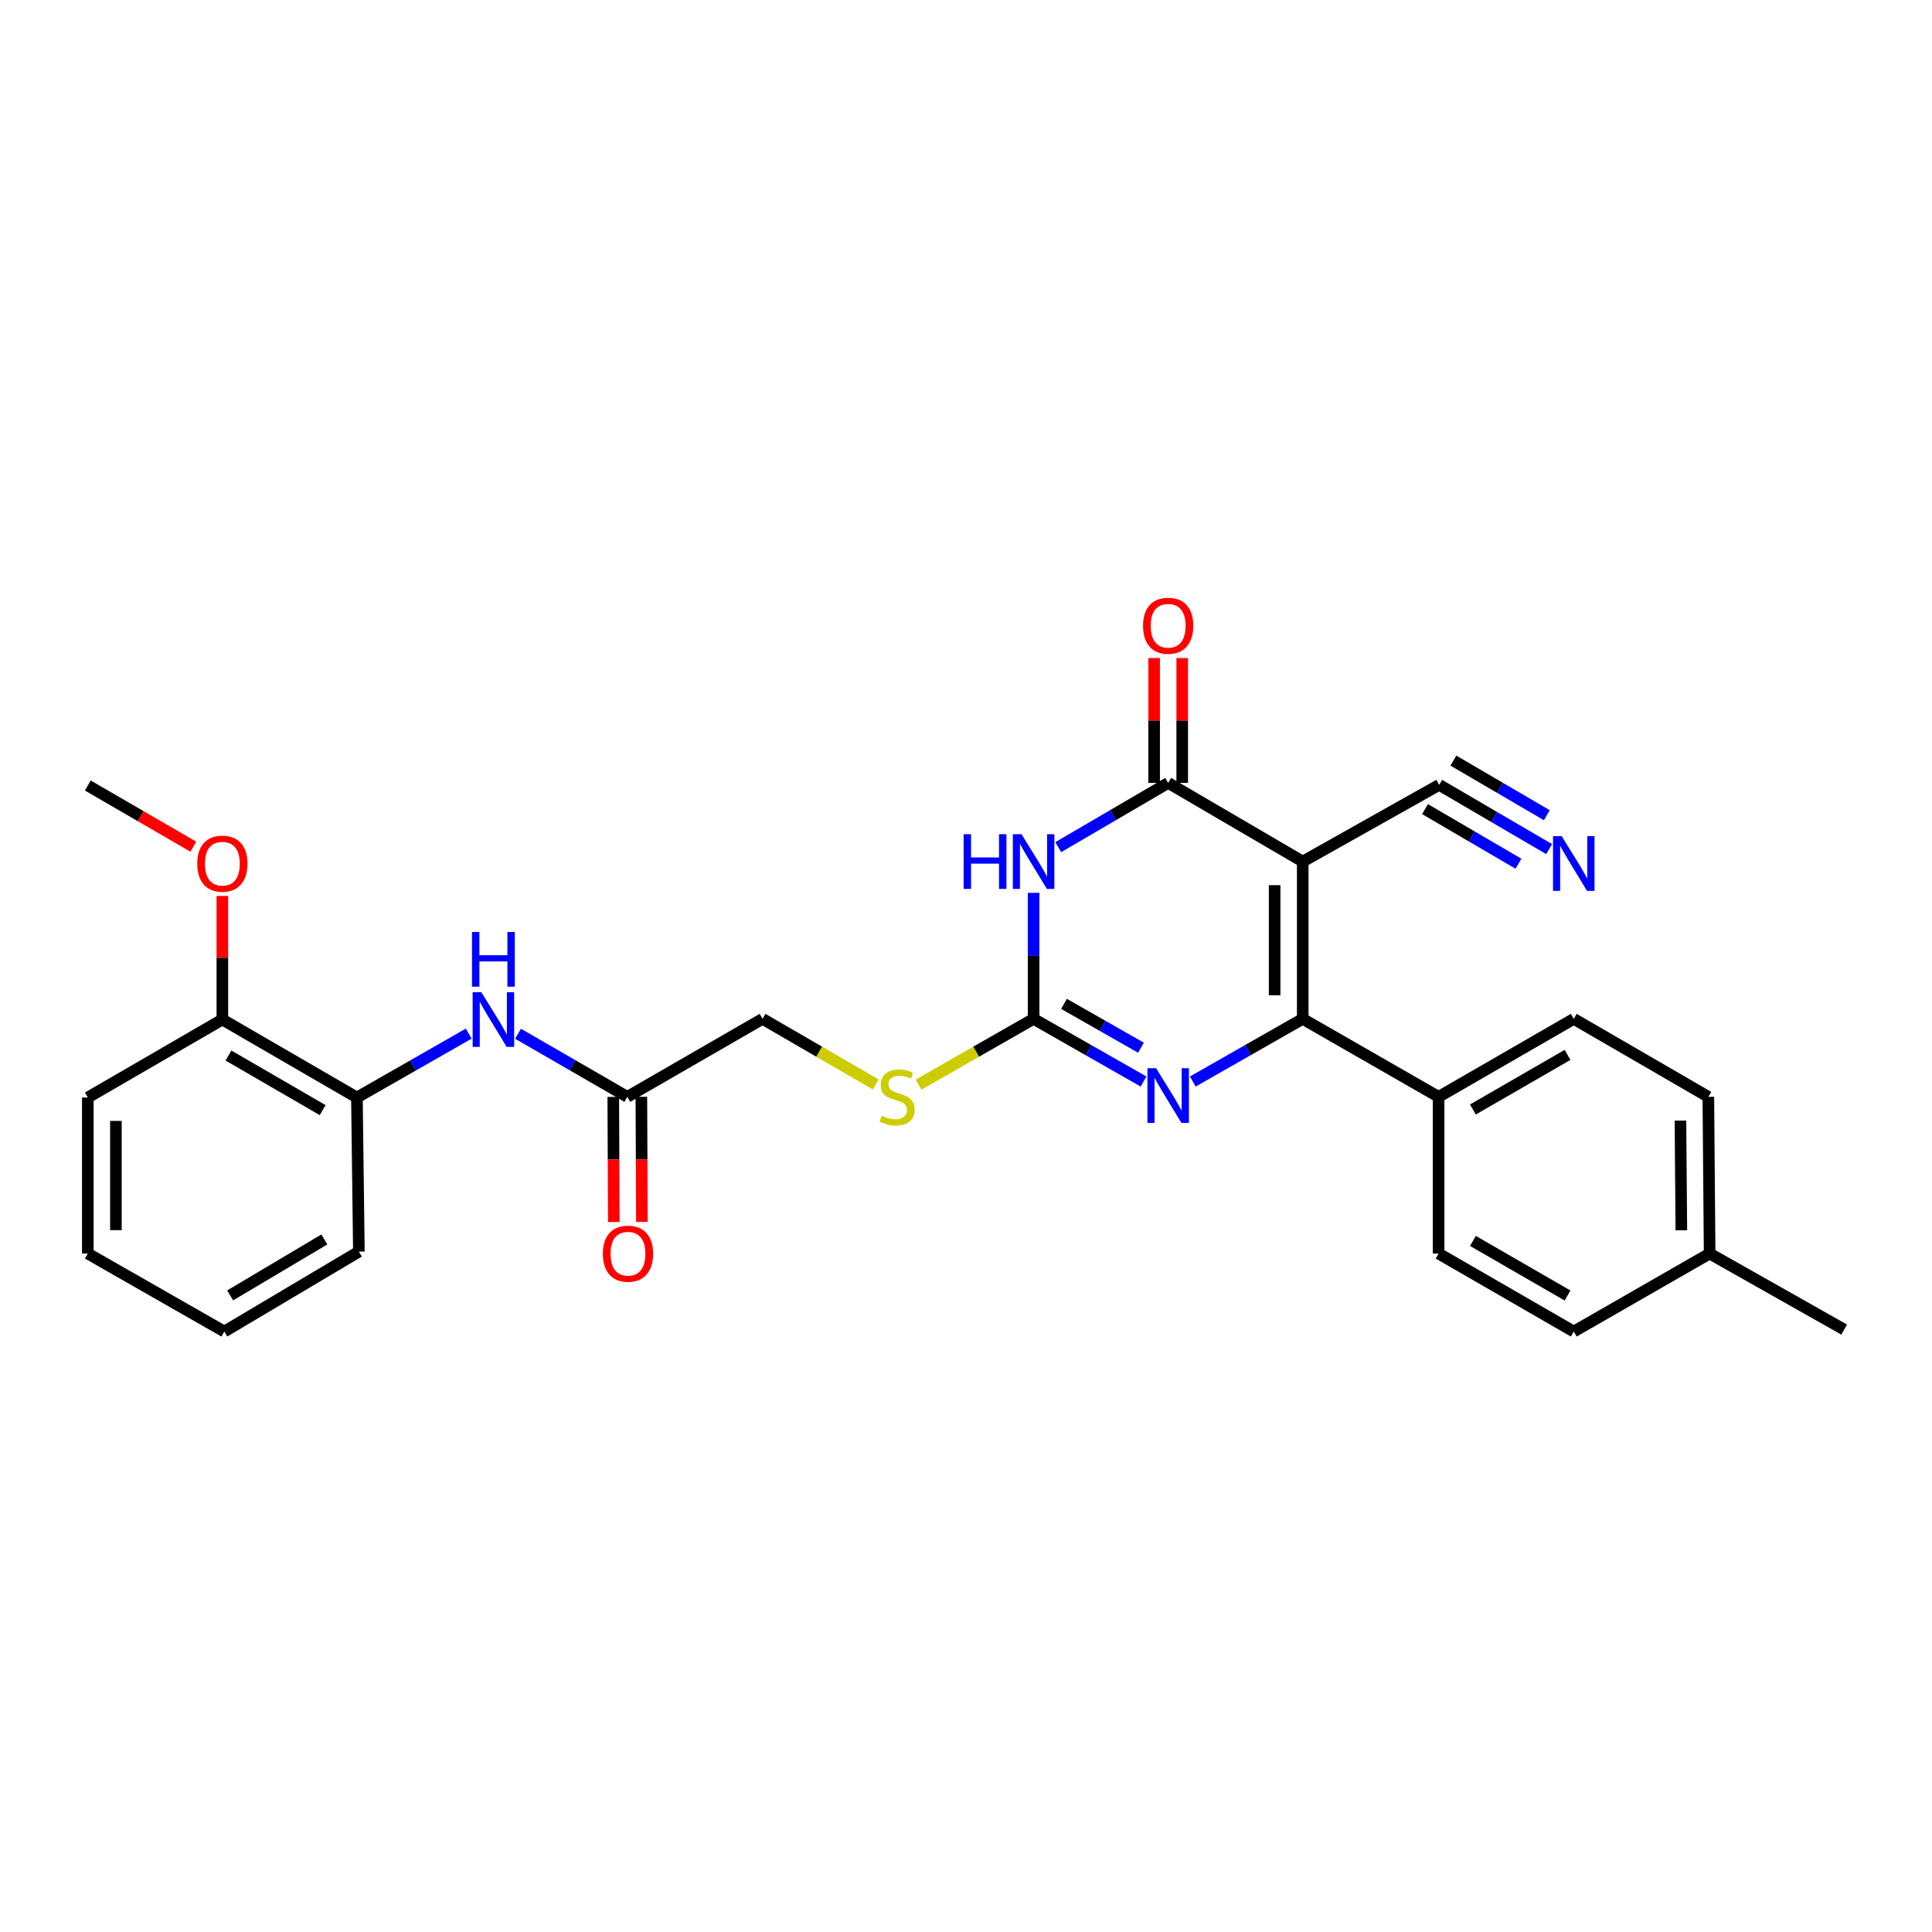 <?xml version='1.0' encoding='iso-8859-1'?>
<svg version='1.1' baseProfile='full'
              xmlns='http://www.w3.org/2000/svg'
                      xmlns:rdkit='http://www.rdkit.org/xml'
                      xmlns:xlink='http://www.w3.org/1999/xlink'
                  xml:space='preserve'
width='1000px' height='1000px' viewBox='0 0 1000 1000'>
<!-- END OF HEADER -->
<rect style='opacity:1.0;fill:#FFFFFF;stroke:none' width='1000' height='1000' x='0' y='0'> </rect>
<path class='bond-0' d='M 674.287,445.941 L 674.287,527.361' style='fill:none;fill-rule:evenodd;stroke:#000000;stroke-width:6px;stroke-linecap:butt;stroke-linejoin:miter;stroke-opacity:1' />
<path class='bond-0' d='M 659.745,458.154 L 659.745,515.148' style='fill:none;fill-rule:evenodd;stroke:#000000;stroke-width:6px;stroke-linecap:butt;stroke-linejoin:miter;stroke-opacity:1' />
<path class='bond-2' d='M 674.287,445.941 L 604.647,405.231' style='fill:none;fill-rule:evenodd;stroke:#000000;stroke-width:6px;stroke-linecap:butt;stroke-linejoin:miter;stroke-opacity:1' />
<path class='bond-5' d='M 674.287,445.941 L 744.929,406.241' style='fill:none;fill-rule:evenodd;stroke:#000000;stroke-width:6px;stroke-linecap:butt;stroke-linejoin:miter;stroke-opacity:1' />
<path class='bond-3' d='M 674.287,527.361 L 645.839,543.578' style='fill:none;fill-rule:evenodd;stroke:#000000;stroke-width:6px;stroke-linecap:butt;stroke-linejoin:miter;stroke-opacity:1' />
<path class='bond-3' d='M 645.839,543.578 L 617.391,559.796' style='fill:none;fill-rule:evenodd;stroke:#0000FF;stroke-width:6px;stroke-linecap:butt;stroke-linejoin:miter;stroke-opacity:1' />
<path class='bond-8' d='M 674.287,527.361 L 744.614,567.731' style='fill:none;fill-rule:evenodd;stroke:#000000;stroke-width:6px;stroke-linecap:butt;stroke-linejoin:miter;stroke-opacity:1' />
<path class='bond-1' d='M 547.747,438.486 L 576.197,421.859' style='fill:none;fill-rule:evenodd;stroke:#0000FF;stroke-width:6px;stroke-linecap:butt;stroke-linejoin:miter;stroke-opacity:1' />
<path class='bond-1' d='M 576.197,421.859 L 604.647,405.231' style='fill:none;fill-rule:evenodd;stroke:#000000;stroke-width:6px;stroke-linecap:butt;stroke-linejoin:miter;stroke-opacity:1' />
<path class='bond-4' d='M 534.99,462.137 L 534.99,494.749' style='fill:none;fill-rule:evenodd;stroke:#0000FF;stroke-width:6px;stroke-linecap:butt;stroke-linejoin:miter;stroke-opacity:1' />
<path class='bond-4' d='M 534.99,494.749 L 534.99,527.361' style='fill:none;fill-rule:evenodd;stroke:#000000;stroke-width:6px;stroke-linecap:butt;stroke-linejoin:miter;stroke-opacity:1' />
<path class='bond-12' d='M 611.918,405.231 L 611.918,372.919' style='fill:none;fill-rule:evenodd;stroke:#000000;stroke-width:6px;stroke-linecap:butt;stroke-linejoin:miter;stroke-opacity:1' />
<path class='bond-12' d='M 611.918,372.919 L 611.918,340.607' style='fill:none;fill-rule:evenodd;stroke:#FF0000;stroke-width:6px;stroke-linecap:butt;stroke-linejoin:miter;stroke-opacity:1' />
<path class='bond-12' d='M 597.375,405.231 L 597.375,372.919' style='fill:none;fill-rule:evenodd;stroke:#000000;stroke-width:6px;stroke-linecap:butt;stroke-linejoin:miter;stroke-opacity:1' />
<path class='bond-12' d='M 597.375,372.919 L 597.375,340.607' style='fill:none;fill-rule:evenodd;stroke:#FF0000;stroke-width:6px;stroke-linecap:butt;stroke-linejoin:miter;stroke-opacity:1' />
<path class='bond-28' d='M 591.902,559.797 L 563.446,543.579' style='fill:none;fill-rule:evenodd;stroke:#0000FF;stroke-width:6px;stroke-linecap:butt;stroke-linejoin:miter;stroke-opacity:1' />
<path class='bond-28' d='M 563.446,543.579 L 534.99,527.361' style='fill:none;fill-rule:evenodd;stroke:#000000;stroke-width:6px;stroke-linecap:butt;stroke-linejoin:miter;stroke-opacity:1' />
<path class='bond-28' d='M 590.566,542.298 L 570.647,530.945' style='fill:none;fill-rule:evenodd;stroke:#0000FF;stroke-width:6px;stroke-linecap:butt;stroke-linejoin:miter;stroke-opacity:1' />
<path class='bond-28' d='M 570.647,530.945 L 550.727,519.592' style='fill:none;fill-rule:evenodd;stroke:#000000;stroke-width:6px;stroke-linecap:butt;stroke-linejoin:miter;stroke-opacity:1' />
<path class='bond-11' d='M 534.99,527.361 L 505.226,544.37' style='fill:none;fill-rule:evenodd;stroke:#000000;stroke-width:6px;stroke-linecap:butt;stroke-linejoin:miter;stroke-opacity:1' />
<path class='bond-11' d='M 505.226,544.37 L 475.462,561.38' style='fill:none;fill-rule:evenodd;stroke:#CCCC00;stroke-width:6px;stroke-linecap:butt;stroke-linejoin:miter;stroke-opacity:1' />
<path class='bond-6' d='M 744.929,406.241 L 773.379,422.868' style='fill:none;fill-rule:evenodd;stroke:#000000;stroke-width:6px;stroke-linecap:butt;stroke-linejoin:miter;stroke-opacity:1' />
<path class='bond-6' d='M 773.379,422.868 L 801.829,439.495' style='fill:none;fill-rule:evenodd;stroke:#0000FF;stroke-width:6px;stroke-linecap:butt;stroke-linejoin:miter;stroke-opacity:1' />
<path class='bond-6' d='M 737.592,418.796 L 761.774,432.929' style='fill:none;fill-rule:evenodd;stroke:#000000;stroke-width:6px;stroke-linecap:butt;stroke-linejoin:miter;stroke-opacity:1' />
<path class='bond-6' d='M 761.774,432.929 L 785.956,447.063' style='fill:none;fill-rule:evenodd;stroke:#0000FF;stroke-width:6px;stroke-linecap:butt;stroke-linejoin:miter;stroke-opacity:1' />
<path class='bond-6' d='M 752.267,393.686 L 776.449,407.819' style='fill:none;fill-rule:evenodd;stroke:#000000;stroke-width:6px;stroke-linecap:butt;stroke-linejoin:miter;stroke-opacity:1' />
<path class='bond-6' d='M 776.449,407.819 L 800.632,421.952' style='fill:none;fill-rule:evenodd;stroke:#0000FF;stroke-width:6px;stroke-linecap:butt;stroke-linejoin:miter;stroke-opacity:1' />
<path class='bond-7' d='M 268.127,535.058 L 296.415,551.395' style='fill:none;fill-rule:evenodd;stroke:#0000FF;stroke-width:6px;stroke-linecap:butt;stroke-linejoin:miter;stroke-opacity:1' />
<path class='bond-7' d='M 296.415,551.395 L 324.703,567.731' style='fill:none;fill-rule:evenodd;stroke:#000000;stroke-width:6px;stroke-linecap:butt;stroke-linejoin:miter;stroke-opacity:1' />
<path class='bond-10' d='M 242.612,535 L 213.678,551.535' style='fill:none;fill-rule:evenodd;stroke:#0000FF;stroke-width:6px;stroke-linecap:butt;stroke-linejoin:miter;stroke-opacity:1' />
<path class='bond-10' d='M 213.678,551.535 L 184.744,568.071' style='fill:none;fill-rule:evenodd;stroke:#000000;stroke-width:6px;stroke-linecap:butt;stroke-linejoin:miter;stroke-opacity:1' />
<path class='bond-15' d='M 744.614,567.731 L 814.586,527.361' style='fill:none;fill-rule:evenodd;stroke:#000000;stroke-width:6px;stroke-linecap:butt;stroke-linejoin:miter;stroke-opacity:1' />
<path class='bond-15' d='M 762.377,574.272 L 811.357,546.012' style='fill:none;fill-rule:evenodd;stroke:#000000;stroke-width:6px;stroke-linecap:butt;stroke-linejoin:miter;stroke-opacity:1' />
<path class='bond-16' d='M 744.614,567.731 L 744.614,648.836' style='fill:none;fill-rule:evenodd;stroke:#000000;stroke-width:6px;stroke-linecap:butt;stroke-linejoin:miter;stroke-opacity:1' />
<path class='bond-9' d='M 324.703,567.731 L 394.691,527.361' style='fill:none;fill-rule:evenodd;stroke:#000000;stroke-width:6px;stroke-linecap:butt;stroke-linejoin:miter;stroke-opacity:1' />
<path class='bond-14' d='M 317.432,567.762 L 317.568,600.14' style='fill:none;fill-rule:evenodd;stroke:#000000;stroke-width:6px;stroke-linecap:butt;stroke-linejoin:miter;stroke-opacity:1' />
<path class='bond-14' d='M 317.568,600.14 L 317.703,632.519' style='fill:none;fill-rule:evenodd;stroke:#FF0000;stroke-width:6px;stroke-linecap:butt;stroke-linejoin:miter;stroke-opacity:1' />
<path class='bond-14' d='M 331.974,567.701 L 332.11,600.079' style='fill:none;fill-rule:evenodd;stroke:#000000;stroke-width:6px;stroke-linecap:butt;stroke-linejoin:miter;stroke-opacity:1' />
<path class='bond-14' d='M 332.11,600.079 L 332.245,632.458' style='fill:none;fill-rule:evenodd;stroke:#FF0000;stroke-width:6px;stroke-linecap:butt;stroke-linejoin:miter;stroke-opacity:1' />
<path class='bond-13' d='M 184.744,568.071 L 115.095,527.7' style='fill:none;fill-rule:evenodd;stroke:#000000;stroke-width:6px;stroke-linecap:butt;stroke-linejoin:miter;stroke-opacity:1' />
<path class='bond-13' d='M 167.004,574.596 L 118.25,546.337' style='fill:none;fill-rule:evenodd;stroke:#000000;stroke-width:6px;stroke-linecap:butt;stroke-linejoin:miter;stroke-opacity:1' />
<path class='bond-22' d='M 184.744,568.071 L 185.753,647.834' style='fill:none;fill-rule:evenodd;stroke:#000000;stroke-width:6px;stroke-linecap:butt;stroke-linejoin:miter;stroke-opacity:1' />
<path class='bond-17' d='M 453.255,561.302 L 423.973,544.332' style='fill:none;fill-rule:evenodd;stroke:#CCCC00;stroke-width:6px;stroke-linecap:butt;stroke-linejoin:miter;stroke-opacity:1' />
<path class='bond-17' d='M 423.973,544.332 L 394.691,527.361' style='fill:none;fill-rule:evenodd;stroke:#000000;stroke-width:6px;stroke-linecap:butt;stroke-linejoin:miter;stroke-opacity:1' />
<path class='bond-21' d='M 115.095,527.7 L 115.095,495.715' style='fill:none;fill-rule:evenodd;stroke:#000000;stroke-width:6px;stroke-linecap:butt;stroke-linejoin:miter;stroke-opacity:1' />
<path class='bond-21' d='M 115.095,495.715 L 115.095,463.73' style='fill:none;fill-rule:evenodd;stroke:#FF0000;stroke-width:6px;stroke-linecap:butt;stroke-linejoin:miter;stroke-opacity:1' />
<path class='bond-23' d='M 115.095,527.7 L 45.455,568.071' style='fill:none;fill-rule:evenodd;stroke:#000000;stroke-width:6px;stroke-linecap:butt;stroke-linejoin:miter;stroke-opacity:1' />
<path class='bond-19' d='M 814.586,527.361 L 884.234,567.731' style='fill:none;fill-rule:evenodd;stroke:#000000;stroke-width:6px;stroke-linecap:butt;stroke-linejoin:miter;stroke-opacity:1' />
<path class='bond-18' d='M 744.614,648.836 L 814.586,689.206' style='fill:none;fill-rule:evenodd;stroke:#000000;stroke-width:6px;stroke-linecap:butt;stroke-linejoin:miter;stroke-opacity:1' />
<path class='bond-18' d='M 762.377,642.295 L 811.357,670.555' style='fill:none;fill-rule:evenodd;stroke:#000000;stroke-width:6px;stroke-linecap:butt;stroke-linejoin:miter;stroke-opacity:1' />
<path class='bond-20' d='M 814.586,689.206 L 884.905,648.836' style='fill:none;fill-rule:evenodd;stroke:#000000;stroke-width:6px;stroke-linecap:butt;stroke-linejoin:miter;stroke-opacity:1' />
<path class='bond-29' d='M 884.234,567.731 L 884.905,648.836' style='fill:none;fill-rule:evenodd;stroke:#000000;stroke-width:6px;stroke-linecap:butt;stroke-linejoin:miter;stroke-opacity:1' />
<path class='bond-29' d='M 869.793,580.017 L 870.263,636.79' style='fill:none;fill-rule:evenodd;stroke:#000000;stroke-width:6px;stroke-linecap:butt;stroke-linejoin:miter;stroke-opacity:1' />
<path class='bond-24' d='M 884.905,648.836 L 954.545,688.196' style='fill:none;fill-rule:evenodd;stroke:#000000;stroke-width:6px;stroke-linecap:butt;stroke-linejoin:miter;stroke-opacity:1' />
<path class='bond-25' d='M 100.083,438.248 L 72.769,422.415' style='fill:none;fill-rule:evenodd;stroke:#FF0000;stroke-width:6px;stroke-linecap:butt;stroke-linejoin:miter;stroke-opacity:1' />
<path class='bond-25' d='M 72.769,422.415 L 45.455,406.581' style='fill:none;fill-rule:evenodd;stroke:#000000;stroke-width:6px;stroke-linecap:butt;stroke-linejoin:miter;stroke-opacity:1' />
<path class='bond-26' d='M 185.753,647.834 L 116.105,689.206' style='fill:none;fill-rule:evenodd;stroke:#000000;stroke-width:6px;stroke-linecap:butt;stroke-linejoin:miter;stroke-opacity:1' />
<path class='bond-26' d='M 167.879,641.537 L 119.125,670.498' style='fill:none;fill-rule:evenodd;stroke:#000000;stroke-width:6px;stroke-linecap:butt;stroke-linejoin:miter;stroke-opacity:1' />
<path class='bond-30' d='M 45.455,568.071 L 45.455,648.836' style='fill:none;fill-rule:evenodd;stroke:#000000;stroke-width:6px;stroke-linecap:butt;stroke-linejoin:miter;stroke-opacity:1' />
<path class='bond-30' d='M 59.997,580.185 L 59.997,636.721' style='fill:none;fill-rule:evenodd;stroke:#000000;stroke-width:6px;stroke-linecap:butt;stroke-linejoin:miter;stroke-opacity:1' />
<path class='bond-27' d='M 116.105,689.206 L 45.455,648.836' style='fill:none;fill-rule:evenodd;stroke:#000000;stroke-width:6px;stroke-linecap:butt;stroke-linejoin:miter;stroke-opacity:1' />
<path  class='atom-2' d='M 498.77 431.781
L 502.61 431.781
L 502.61 443.821
L 517.09 443.821
L 517.09 431.781
L 520.93 431.781
L 520.93 460.101
L 517.09 460.101
L 517.09 447.021
L 502.61 447.021
L 502.61 460.101
L 498.77 460.101
L 498.77 431.781
' fill='#0000FF'/>
<path  class='atom-2' d='M 528.73 431.781
L 538.01 446.781
Q 538.93 448.261, 540.41 450.941
Q 541.89 453.621, 541.97 453.781
L 541.97 431.781
L 545.73 431.781
L 545.73 460.101
L 541.85 460.101
L 531.89 443.701
Q 530.73 441.781, 529.49 439.581
Q 528.29 437.381, 527.93 436.701
L 527.93 460.101
L 524.25 460.101
L 524.25 431.781
L 528.73 431.781
' fill='#0000FF'/>
<path  class='atom-4' d='M 598.387 552.901
L 607.667 567.901
Q 608.587 569.381, 610.067 572.061
Q 611.547 574.741, 611.627 574.901
L 611.627 552.901
L 615.387 552.901
L 615.387 581.221
L 611.507 581.221
L 601.547 564.821
Q 600.387 562.901, 599.147 560.701
Q 597.947 558.501, 597.587 557.821
L 597.587 581.221
L 593.907 581.221
L 593.907 552.901
L 598.387 552.901
' fill='#0000FF'/>
<path  class='atom-7' d='M 808.326 432.791
L 817.606 447.791
Q 818.526 449.271, 820.006 451.951
Q 821.486 454.631, 821.566 454.791
L 821.566 432.791
L 825.326 432.791
L 825.326 461.111
L 821.446 461.111
L 811.486 444.711
Q 810.326 442.791, 809.086 440.591
Q 807.886 438.391, 807.526 437.711
L 807.526 461.111
L 803.846 461.111
L 803.846 432.791
L 808.326 432.791
' fill='#0000FF'/>
<path  class='atom-8' d='M 249.126 513.54
L 258.406 528.54
Q 259.326 530.02, 260.806 532.7
Q 262.286 535.38, 262.366 535.54
L 262.366 513.54
L 266.126 513.54
L 266.126 541.86
L 262.246 541.86
L 252.286 525.46
Q 251.126 523.54, 249.886 521.34
Q 248.686 519.14, 248.326 518.46
L 248.326 541.86
L 244.646 541.86
L 244.646 513.54
L 249.126 513.54
' fill='#0000FF'/>
<path  class='atom-8' d='M 244.306 482.388
L 248.146 482.388
L 248.146 494.428
L 262.626 494.428
L 262.626 482.388
L 266.466 482.388
L 266.466 510.708
L 262.626 510.708
L 262.626 497.628
L 248.146 497.628
L 248.146 510.708
L 244.306 510.708
L 244.306 482.388
' fill='#0000FF'/>
<path  class='atom-12' d='M 456.348 577.451
Q 456.668 577.571, 457.988 578.131
Q 459.308 578.691, 460.748 579.051
Q 462.228 579.371, 463.668 579.371
Q 466.348 579.371, 467.908 578.091
Q 469.468 576.771, 469.468 574.491
Q 469.468 572.931, 468.668 571.971
Q 467.908 571.011, 466.708 570.491
Q 465.508 569.971, 463.508 569.371
Q 460.988 568.611, 459.468 567.891
Q 457.988 567.171, 456.908 565.651
Q 455.868 564.131, 455.868 561.571
Q 455.868 558.011, 458.268 555.811
Q 460.708 553.611, 465.508 553.611
Q 468.788 553.611, 472.508 555.171
L 471.588 558.251
Q 468.188 556.851, 465.628 556.851
Q 462.868 556.851, 461.348 558.011
Q 459.828 559.131, 459.868 561.091
Q 459.868 562.611, 460.628 563.531
Q 461.428 564.451, 462.548 564.971
Q 463.708 565.491, 465.628 566.091
Q 468.188 566.891, 469.708 567.691
Q 471.228 568.491, 472.308 570.131
Q 473.428 571.731, 473.428 574.491
Q 473.428 578.411, 470.788 580.531
Q 468.188 582.611, 463.828 582.611
Q 461.308 582.611, 459.388 582.051
Q 457.508 581.531, 455.268 580.611
L 456.348 577.451
' fill='#CCCC00'/>
<path  class='atom-13' d='M 591.647 323.892
Q 591.647 317.092, 595.007 313.292
Q 598.367 309.492, 604.647 309.492
Q 610.927 309.492, 614.287 313.292
Q 617.647 317.092, 617.647 323.892
Q 617.647 330.772, 614.247 334.692
Q 610.847 338.572, 604.647 338.572
Q 598.407 338.572, 595.007 334.692
Q 591.647 330.812, 591.647 323.892
M 604.647 335.372
Q 608.967 335.372, 611.287 332.492
Q 613.647 329.572, 613.647 323.892
Q 613.647 318.332, 611.287 315.532
Q 608.967 312.692, 604.647 312.692
Q 600.327 312.692, 597.967 315.492
Q 595.647 318.292, 595.647 323.892
Q 595.647 329.612, 597.967 332.492
Q 600.327 335.372, 604.647 335.372
' fill='#FF0000'/>
<path  class='atom-15' d='M 312.042 648.916
Q 312.042 642.116, 315.402 638.316
Q 318.762 634.516, 325.042 634.516
Q 331.322 634.516, 334.682 638.316
Q 338.042 642.116, 338.042 648.916
Q 338.042 655.796, 334.642 659.716
Q 331.242 663.596, 325.042 663.596
Q 318.802 663.596, 315.402 659.716
Q 312.042 655.836, 312.042 648.916
M 325.042 660.396
Q 329.362 660.396, 331.682 657.516
Q 334.042 654.596, 334.042 648.916
Q 334.042 643.356, 331.682 640.556
Q 329.362 637.716, 325.042 637.716
Q 320.722 637.716, 318.362 640.516
Q 316.042 643.316, 316.042 648.916
Q 316.042 654.636, 318.362 657.516
Q 320.722 660.396, 325.042 660.396
' fill='#FF0000'/>
<path  class='atom-22' d='M 102.095 447.031
Q 102.095 440.231, 105.455 436.431
Q 108.815 432.631, 115.095 432.631
Q 121.375 432.631, 124.735 436.431
Q 128.095 440.231, 128.095 447.031
Q 128.095 453.911, 124.695 457.831
Q 121.295 461.711, 115.095 461.711
Q 108.855 461.711, 105.455 457.831
Q 102.095 453.951, 102.095 447.031
M 115.095 458.511
Q 119.415 458.511, 121.735 455.631
Q 124.095 452.711, 124.095 447.031
Q 124.095 441.471, 121.735 438.671
Q 119.415 435.831, 115.095 435.831
Q 110.775 435.831, 108.415 438.631
Q 106.095 441.431, 106.095 447.031
Q 106.095 452.751, 108.415 455.631
Q 110.775 458.511, 115.095 458.511
' fill='#FF0000'/>
</svg>
